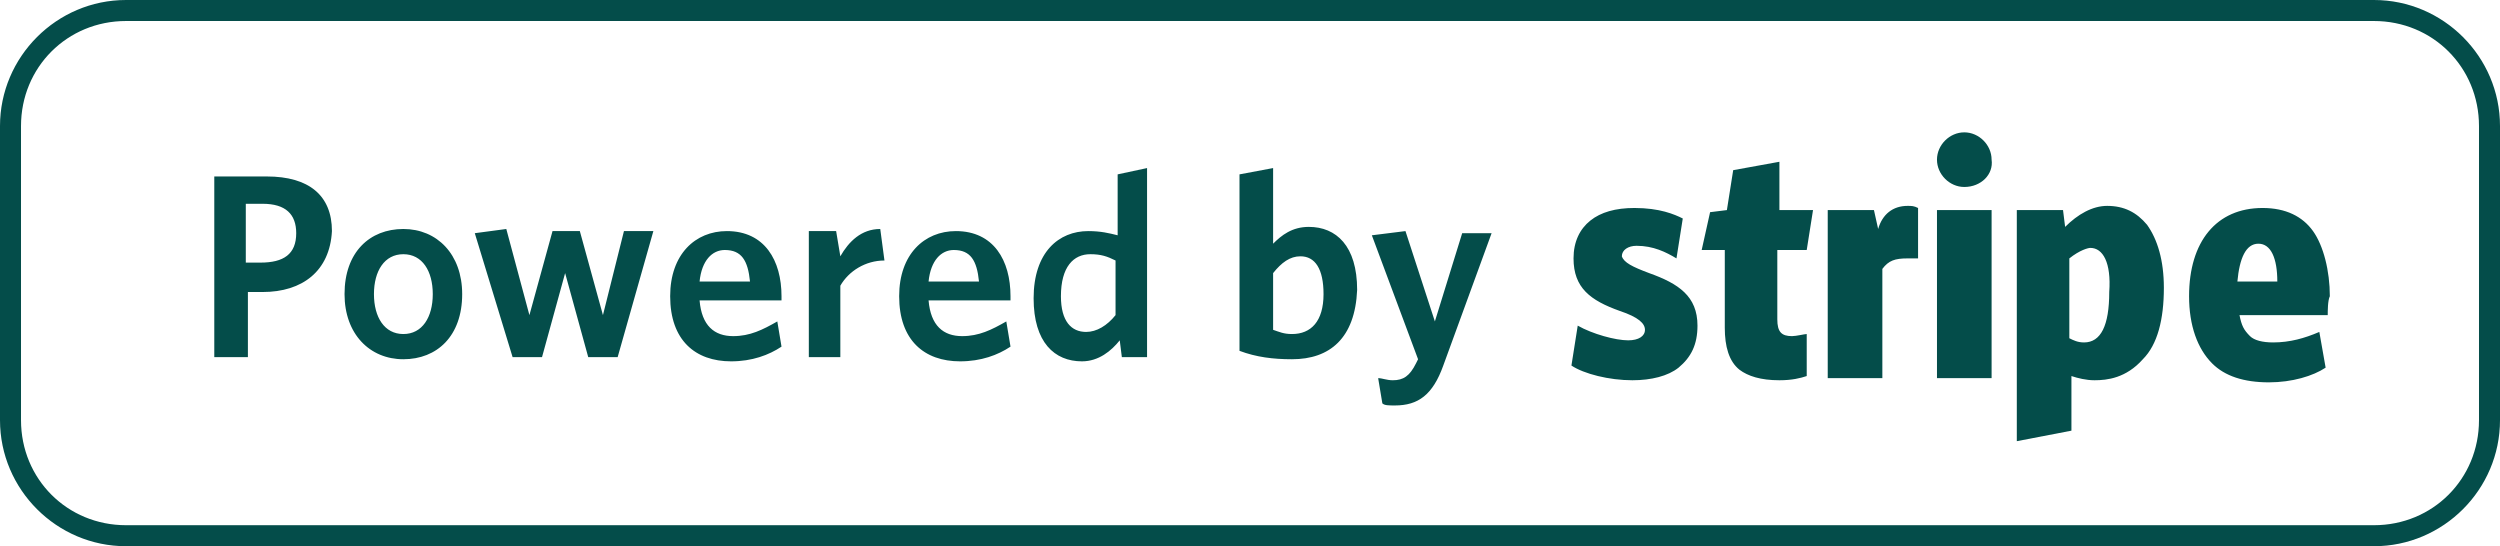 <svg width="119" height="26" viewBox="0 0 119 26" fill="none" xmlns="http://www.w3.org/2000/svg">
<path fill-rule="evenodd" clip-rule="evenodd" d="M113 26H6C2.7 26 0 23.3 0 20V6C0 2.7 2.7 0 6 0H113C116.3 0 119 2.7 119 6V20C119 23.3 116.3 26 113 26ZM118 6C118 3.2 115.8 1 113 1H6C3.2 1 1 3.2 1 6V20C1 22.8 3.2 25 6 25H113C115.8 25 118 22.8 118 20V6Z" fill="#044D4A"/>
<path d="M12.5 13.9H11.8V17H10.2V8.4H12.7C14.7 8.4 15.8 9.3 15.8 11C15.7 12.9 14.4 13.9 12.5 13.9ZM12.5 9.7H11.7V12.5H12.4C13.5 12.5 14.1 12.1 14.1 11.1C14.1 10.2 13.6 9.7 12.5 9.7ZM19.2 17.1C17.6 17.1 16.4 15.9 16.4 14C16.4 12 17.6 10.9 19.2 10.9C20.8 10.9 22 12.1 22 14C22 16 20.8 17.1 19.2 17.1ZM19.2 12.1C18.3 12.1 17.8 12.9 17.8 14C17.8 15.1 18.3 15.9 19.2 15.9C20.1 15.9 20.6 15.1 20.6 14C20.6 12.9 20.1 12.1 19.2 12.1ZM29.4 17H28L26.9 13L25.8 17H24.4L22.6 11.1L24.1 10.9L25.2 15L26.3 11H27.6L28.7 15L29.7 11H31.1L29.4 17ZM37.2 14.3H33.3C33.4 15.5 34 16 34.9 16C35.7 16 36.3 15.7 37 15.3L37.2 16.5C36.6 16.9 35.8 17.2 34.8 17.2C33.1 17.2 31.9 16.2 31.9 14.1C31.9 12.1 33.1 11 34.6 11C36.4 11 37.2 12.4 37.2 14.1C37.2 14.1 37.2 14.2 37.2 14.3ZM34.5 11.9C33.9 11.9 33.4 12.4 33.3 13.4H35.7C35.6 12.4 35.3 11.9 34.5 11.9ZM40 13.6V17H38.5V11H39.8L40 12.2C40.4 11.5 41 10.9 41.9 10.9L42.1 12.4C41.2 12.4 40.4 12.9 40 13.6ZM48.1 14.3H44.2C44.3 15.5 44.9 16 45.8 16C46.6 16 47.2 15.7 47.9 15.3L48.1 16.5C47.5 16.9 46.7 17.2 45.7 17.2C44 17.2 42.8 16.2 42.8 14.1C42.8 12.1 44 11 45.5 11C47.3 11 48.1 12.4 48.1 14.1C48.1 14.1 48.1 14.2 48.1 14.3ZM45.4 11.9C44.8 11.9 44.3 12.4 44.2 13.4H46.6C46.5 12.4 46.2 11.9 45.4 11.9ZM53.4 17L53.3 16.2C52.9 16.7 52.3 17.2 51.5 17.2C50.2 17.2 49.2 16.3 49.2 14.2C49.2 12 50.4 11 51.8 11C52.4 11 52.8 11.1 53.2 11.2V8.3L54.6 8V17H53.4ZM53.1 12.4C52.7 12.2 52.4 12.1 51.9 12.1C51.1 12.1 50.5 12.7 50.5 14.1C50.5 15.3 51 15.8 51.7 15.8C52.2 15.8 52.7 15.5 53.1 15V12.4ZM61.5 17.1C60.6 17.1 59.8 17 59 16.7V8.3L60.6 8V11.6C61 11.2 61.5 10.8 62.3 10.8C63.6 10.8 64.6 11.7 64.6 13.8C64.5 16.1 63.3 17.1 61.5 17.1ZM61.9 12.2C61.4 12.2 61 12.5 60.6 13V15.7C60.9 15.8 61.1 15.9 61.5 15.9C62.4 15.9 63 15.3 63 14C63 12.8 62.6 12.2 61.9 12.2ZM68.7 17.4C68.2 18.8 67.5 19.3 66.4 19.3C66.1 19.3 65.9 19.3 65.8 19.2L65.6 18C65.8 18 66 18.1 66.3 18.1C66.8 18.1 67.1 17.9 67.4 17.3L67.5 17.1L65.3 11.2L66.9 11L68.3 15.3L69.6 11.1H71L68.7 17.4Z" fill="#044D4A"/>
<path fill-rule="evenodd" clip-rule="evenodd" d="M110.8 15H106.6C106.7 15.5 106.8 15.7 107.1 16C107.3 16.2 107.7 16.3 108.2 16.3C109 16.3 109.7 16.1 110.4 15.8L110.7 17.5C110.1 17.9 109.1 18.2 108 18.2C106.8 18.2 105.9 17.9 105.3 17.3C104.6 16.6 104.2 15.5 104.2 14.1C104.2 11.5 105.5 9.9 107.7 9.9C108.8 9.9 109.6 10.3 110.1 11C110.6 11.7 110.9 12.9 110.9 14.1C110.8 14.3 110.8 14.8 110.8 15ZM107.5 11.6C106.9 11.6 106.6 12.3 106.5 13.4H108.4C108.4 12.3 108.1 11.6 107.5 11.6ZM99.7 18.1C99.3 18.1 98.9 18 98.6 17.9V20.5L96 21V10H98.2L98.3 10.8C98.9 10.2 99.6 9.8 100.3 9.8C101.1 9.8 101.7 10.1 102.2 10.7C102.7 11.4 103 12.4 103 13.7C103 15.2 102.7 16.4 102 17.1C101.2 18 100.3 18.1 99.7 18.1ZM99.5 11.8C99.4 11.8 99 11.9 98.5 12.3V16.1C98.7 16.2 98.9 16.3 99.2 16.3C99.6 16.3 99.9 16.1 100.1 15.7C100.3 15.3 100.4 14.7 100.4 13.9C100.5 12.5 100.1 11.8 99.5 11.8ZM93.5 8.9C92.8 8.9 92.2 8.3 92.2 7.6C92.2 6.9 92.8 6.3 93.5 6.3C94.2 6.3 94.8 6.9 94.8 7.6C94.9 8.3 94.3 8.9 93.5 8.9ZM89.6 12.8V18H87V10H89.2L89.4 10.9C89.6 10.2 90.1 9.8 90.8 9.8C91 9.8 91.1 9.8 91.3 9.9V12.3C91.1 12.3 91 12.3 90.8 12.3C90.2 12.3 89.9 12.4 89.6 12.8ZM84.6 11.9V15.2C84.6 15.8 84.8 16 85.3 16C85.5 16 85.9 15.9 86 15.9V17.9C85.7 18 85.3 18.1 84.7 18.1C83.8 18.1 83.2 17.9 82.8 17.6C82.3 17.2 82.1 16.5 82.1 15.6V11.9H81L81.4 10.1L82.2 10L82.5 8.1L84.7 7.7V10H86.3L86 11.9H84.6ZM78.5 13C79.9 13.5 80.8 14.1 80.8 15.5C80.8 16.4 80.5 17 79.9 17.5C79.4 17.9 78.6 18.1 77.7 18.1C76.6 18.1 75.4 17.8 74.8 17.4L75.1 15.5C75.8 15.9 76.9 16.2 77.5 16.2C78 16.2 78.3 16 78.3 15.7C78.3 15.4 78 15.1 77.1 14.8C75.7 14.3 74.9 13.7 74.9 12.3C74.9 11.5 75.2 10.9 75.7 10.5C76.2 10.1 76.9 9.9 77.8 9.9C79 9.9 79.7 10.2 80.1 10.4L79.8 12.3C79.3 12 78.7 11.7 77.9 11.7C77.5 11.7 77.2 11.9 77.2 12.2C77.3 12.5 77.7 12.7 78.5 13ZM94.8 18H92.2V10H94.8V18Z" fill="#044D4A"/>
</svg>
